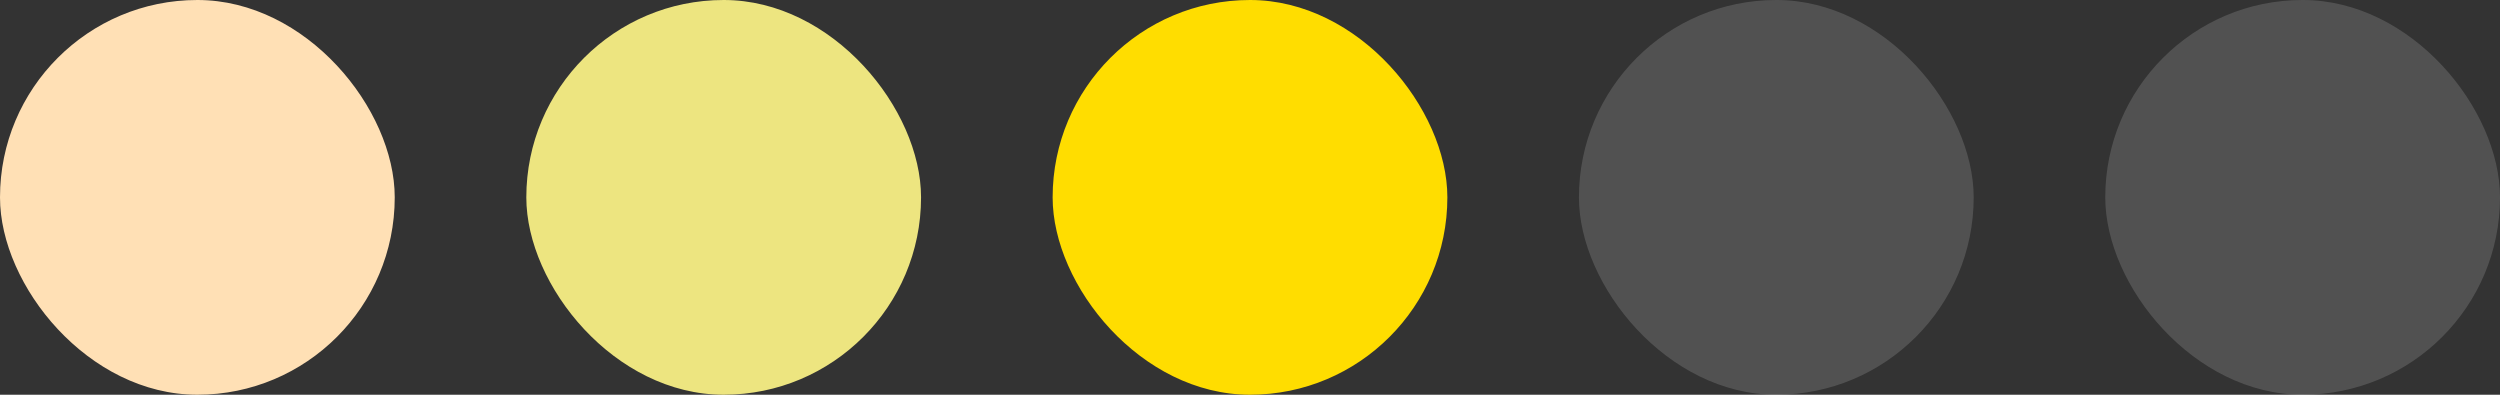 <svg width="57" height="9" viewBox="0 0 57 9" fill="none" xmlns="http://www.w3.org/2000/svg">
<rect x="0" y="0" width="57" height="9" fill="#333333" stroke="none"/>
<rect width="9" height="9" rx="4.5" fill="#FFE0B5"/>
<rect x="12" width="9" height="9" rx="4.5" fill="#EDE580"/>
<rect x="24" width="9" height="9" rx="4.5" fill="#FFDD00"/>
<rect x="36" width="9" height="9" rx="4.5" fill="white" fill-opacity="0.15"/>
<rect x="48" width="9" height="9" rx="4.5" fill="white" fill-opacity="0.15"/>
</svg>
